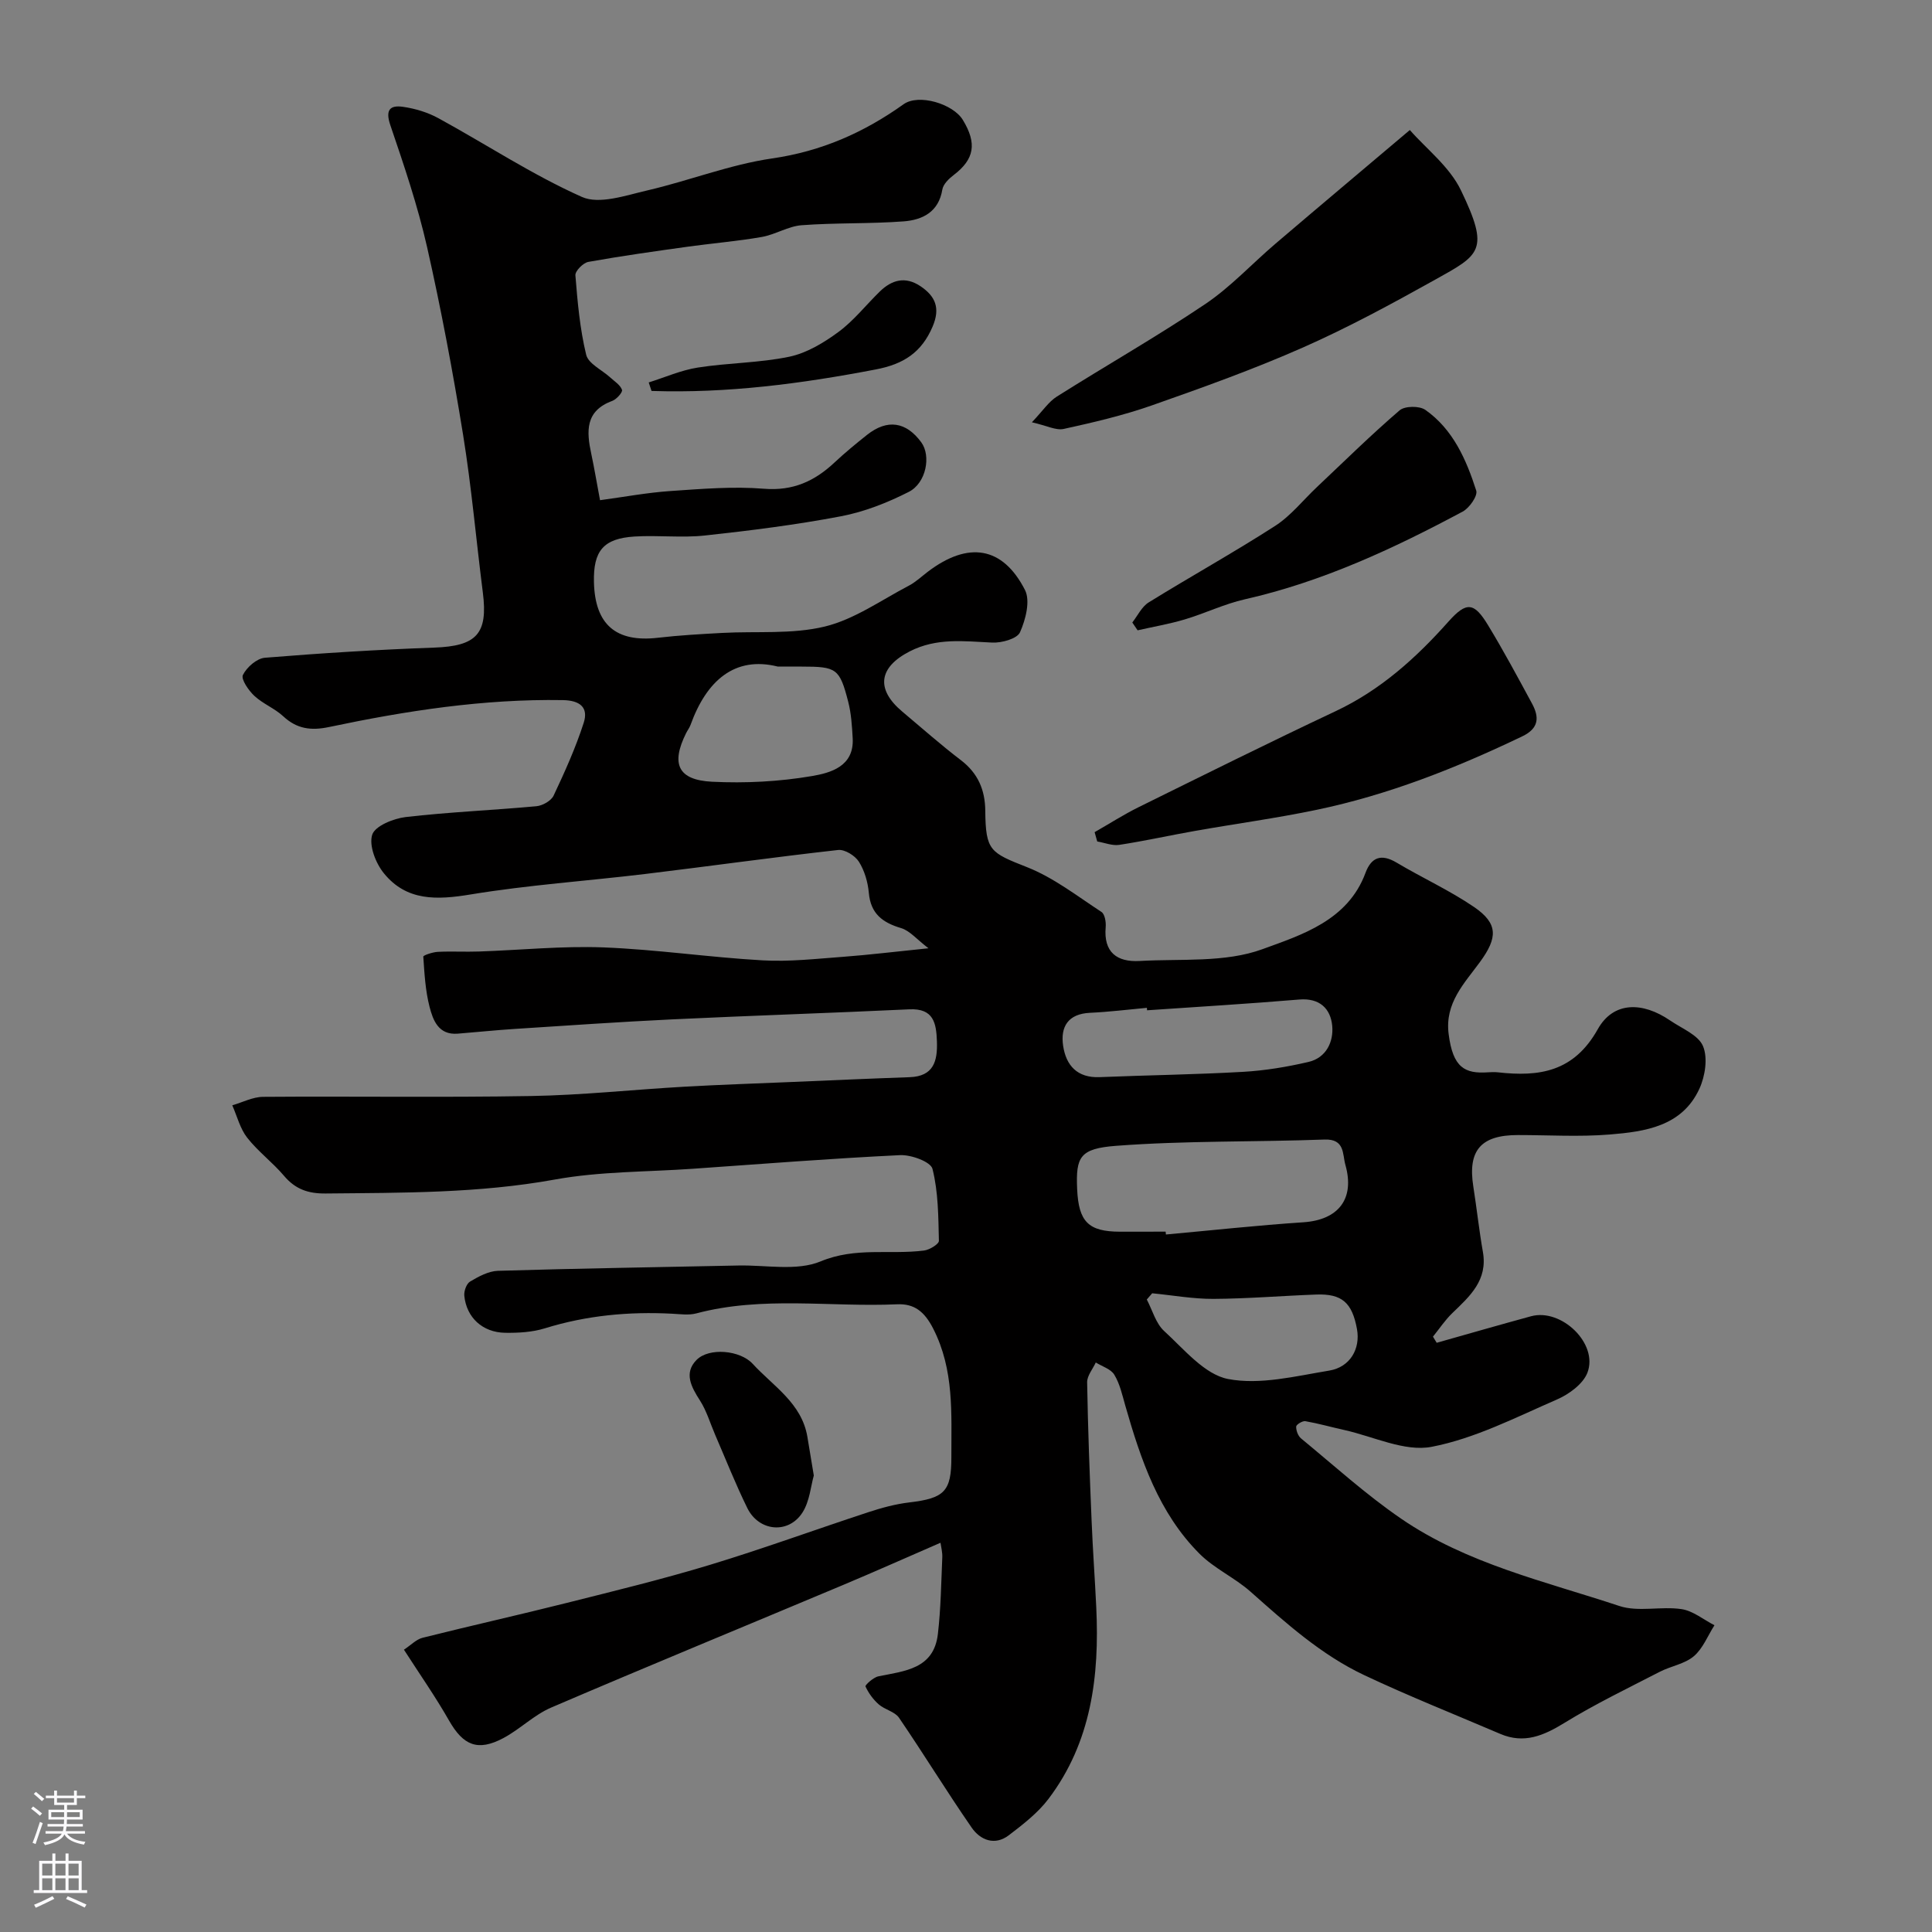 <svg enable-background="new 0 0 400 400" viewBox="0 0 400 400" xmlns="http://www.w3.org/2000/svg"><rect x="0" y="0" width="400" height="400" fill="#808080" stroke="none"/><g fill="#010000"><path d="m194.72 319.41c-6.91 3-13.56 5.97-20.28 8.79-20.11 8.45-40.29 16.74-60.34 25.34-3.54 1.52-6.44 4.48-9.88 6.31-5.32 2.83-8.31 1.52-11.25-3.63-2.81-4.93-6.07-9.59-9.34-14.67 1.46-.96 2.55-2.13 3.84-2.46 9.92-2.49 19.9-4.72 29.81-7.21 9.93-2.5 19.9-4.92 29.69-7.89 11.02-3.34 21.84-7.31 32.79-10.9 2.76-.91 5.63-1.69 8.5-2.03 7.28-.86 8.73-2.27 8.71-9.4-.02-9.03.61-18.03-3.77-26.6-1.8-3.52-3.91-5.18-7.46-5.02-13.86.62-27.86-1.77-41.6 1.89-1.56.41-3.32.14-4.98.06-8.95-.47-17.72.35-26.34 3.02-2.6.81-5.5.97-8.25.93-4.67-.08-7.99-3.16-8.44-7.66-.1-.97.45-2.51 1.2-2.95 1.76-1.04 3.8-2.16 5.76-2.22 16.6-.5 33.2-.75 49.8-1.1 5.73-.12 12.09 1.2 17.03-.86 7.24-3.01 14.31-1.34 21.39-2.24 1.14-.14 3.09-1.34 3.08-2.01-.12-5-.12-10.11-1.33-14.9-.37-1.47-4.42-2.95-6.71-2.84-14.31.69-28.61 1.82-42.91 2.82-9.53.67-19.21.53-28.56 2.23-15.76 2.86-31.56 2.73-47.43 2.89-3.65.04-6.29-.88-8.64-3.65-2.36-2.79-5.38-5.03-7.63-7.9-1.48-1.89-2.09-4.45-3.09-6.71 2.12-.61 4.24-1.73 6.36-1.75 18.5-.14 37 .15 55.5-.17 10.54-.18 21.06-1.32 31.6-1.92 7.48-.43 14.98-.67 22.47-.99 8.1-.34 16.2-.71 24.3-.99 4.98-.17 5.8-3.32 5.66-7.39-.13-3.8-.67-6.9-5.72-6.66-16.36.77-32.74 1.3-49.1 2.08-10.88.52-21.74 1.28-32.61 1.98-3.94.25-7.87.67-11.8.98-3.97.31-5.1-2.78-5.82-5.57-.86-3.36-1.06-6.9-1.29-10.38-.02-.28 1.95-.94 3.02-.99 2.83-.14 5.67.03 8.5-.07 8.6-.29 17.22-1.18 25.8-.85 10.99.43 21.93 2.06 32.91 2.68 5.56.32 11.19-.33 16.78-.74 5.25-.39 10.48-1.04 17.58-1.76-2.45-1.87-3.87-3.64-5.65-4.17-3.87-1.15-6.32-2.98-6.7-7.32-.2-2.21-.89-4.59-2.06-6.44-.8-1.26-2.92-2.57-4.29-2.42-13.34 1.49-26.63 3.36-39.96 4.97-12.05 1.45-24.19 2.27-36.15 4.24-6.96 1.15-13.25 1.41-17.95-4.4-1.69-2.08-3.11-5.73-2.41-7.96.57-1.82 4.4-3.37 6.94-3.67 8.99-1.04 18.05-1.41 27.06-2.24 1.28-.12 3.05-1.12 3.56-2.2 2.32-4.92 4.57-9.91 6.23-15.07 1.02-3.17-.75-4.65-4.35-4.7-16.38-.27-32.43 2.21-48.36 5.57-3.75.79-6.67.41-9.51-2.23-1.77-1.64-4.2-2.57-5.97-4.22-1.2-1.12-2.8-3.45-2.37-4.32.79-1.6 2.87-3.43 4.55-3.57 11.67-.95 23.36-1.68 35.06-2.1 8.74-.31 11.16-2.82 10.07-11.38-1.39-10.89-2.34-21.84-4.09-32.66-2.11-13.03-4.55-26.03-7.46-38.9-1.94-8.54-4.77-16.9-7.6-25.21-1.09-3.19-.08-4.21 2.64-3.81 2.52.36 5.12 1.15 7.34 2.37 9.91 5.42 19.41 11.7 29.67 16.28 3.61 1.61 9.07-.31 13.52-1.34 8.68-2.01 17.12-5.36 25.89-6.63 10.2-1.48 18.97-5.35 27.2-11.22 3.12-2.23 10.23-.09 12.26 3.24 2.98 4.89 2.39 8.15-1.88 11.41-1 .76-2.18 1.9-2.36 3.02-.76 4.65-4.12 6.28-7.98 6.58-7.03.53-14.12.27-21.15.8-2.79.21-5.44 1.94-8.25 2.43-4.98.88-10.05 1.28-15.07 1.98-6.96.97-13.92 1.94-20.83 3.18-1.08.19-2.76 1.89-2.69 2.78.44 5.51.93 11.08 2.23 16.44.45 1.86 3.25 3.13 4.96 4.69.89.82 2.09 1.55 2.46 2.58.18.48-1.12 1.96-2.01 2.29-5.65 2.07-5.35 6.33-4.35 10.98.61 2.86 1.09 5.75 1.81 9.58 4.96-.67 9.76-1.57 14.6-1.9 6.44-.44 12.96-.99 19.36-.47 5.99.48 10.45-1.56 14.57-5.42 2.16-2.02 4.45-3.91 6.77-5.75 4.19-3.31 8.08-2.72 11.22 1.57 2.03 2.78 1.04 8.4-2.6 10.25-4.41 2.24-9.2 4.13-14.04 5.05-9.31 1.77-18.74 2.96-28.16 3.98-4.8.52-9.71-.09-14.55.21-6.48.4-8.59 2.97-8.43 9.48.22 8.78 4.59 12.49 13.26 11.48 4.41-.51 8.86-.76 13.3-1 7.1-.39 14.45.32 21.23-1.32 6.13-1.49 11.67-5.46 17.4-8.46 1.43-.75 2.65-1.91 3.95-2.9 8.34-6.33 15.48-5.25 20.1 3.79 1.14 2.24.14 6.14-1.03 8.76-.6 1.34-3.78 2.22-5.74 2.13-5.83-.27-11.5-1.04-17.09 1.82-6.38 3.27-7.12 7.79-1.54 12.47 4.03 3.38 7.96 6.87 12.14 10.06 3.53 2.7 5 6.14 5.04 10.46.08 8.33 1.03 8.68 8.68 11.7 5.49 2.17 10.36 5.98 15.38 9.26.69.45.96 2.09.87 3.12-.47 5.26 2.36 7.3 7.04 7.03 8.54-.49 17.67.39 25.41-2.44 8.1-2.96 17.68-5.91 21.34-15.8 1.2-3.24 3.26-4.02 6.43-2.13 5.29 3.15 10.96 5.73 16.04 9.19 5.05 3.45 4.9 6.38 1.22 11.41-3.23 4.41-7.28 8.47-6.48 14.85.88 7.05 3.38 8.3 8.17 7.97.66-.04 1.34-.07 2 0 8.59.97 15.75-.07 20.71-8.92 3.23-5.77 9.26-5.73 14.98-1.81 2.42 1.66 5.84 2.99 6.81 5.31 1.03 2.45.44 6.25-.76 8.85-3.6 7.78-11.24 8.85-18.58 9.45-6.29.51-12.66.11-18.99.11-7.66 0-10.4 3.18-9.23 10.63.71 4.52 1.2 9.08 1.99 13.58 1.02 5.84-2.69 9.15-6.32 12.64-1.51 1.45-2.69 3.25-4.02 4.89.26.42.51.85.77 1.27 6.5-1.84 13-3.71 19.52-5.49 6.3-1.72 13.99 5.67 11.69 11.68-.9 2.34-3.82 4.47-6.31 5.55-8.5 3.69-16.99 8.08-25.95 9.8-5.61 1.07-12.05-2.15-18.11-3.49-2.68-.59-5.33-1.35-8.03-1.82-.59-.1-1.88.7-1.9 1.11-.03.82.38 1.94 1.01 2.46 6.83 5.62 13.43 11.62 20.71 16.61 13.64 9.35 29.77 12.97 45.18 18.08 3.92 1.3 8.63.02 12.87.65 2.39.35 4.56 2.18 6.83 3.34-1.39 2.18-2.4 4.83-4.28 6.42-1.9 1.61-4.75 2.03-7.05 3.22-6.63 3.42-13.38 6.67-19.72 10.57-4.31 2.65-8.36 4.39-13.28 2.29-9.41-4.03-18.94-7.81-28.2-12.18-8.9-4.2-16.19-10.77-23.51-17.26-3.28-2.91-7.52-4.8-10.59-7.88-8.44-8.46-12.14-19.46-15.35-30.65-.62-2.18-1.12-4.49-2.27-6.39-.71-1.19-2.52-1.72-3.84-2.54-.63 1.37-1.81 2.74-1.79 4.1.16 9.6.53 19.21.93 28.81.24 5.94.68 11.87.96 17.8.67 14.2-1 27.89-9.89 39.64-2.2 2.91-5.26 5.27-8.2 7.52-2.93 2.24-5.93 1.01-7.72-1.59-5.17-7.47-9.91-15.23-15.03-22.73-.87-1.27-2.93-1.66-4.19-2.76-1.15-1.01-2.12-2.34-2.75-3.72-.12-.27 1.62-1.88 2.66-2.09 5.46-1.12 11.49-1.5 12.33-8.78.61-5.25.68-10.56.91-15.85.05-1.06-.25-2.16-.37-3.03zm46.61-64.41c.02.2.04.39.06.59 9.48-.86 18.95-1.9 28.45-2.53 7.23-.48 10.71-4.81 8.71-11.88-.63-2.22-.07-5.41-4.33-5.25-14.38.53-28.81.21-43.14 1.3-7.51.57-8.36 2.28-8.07 8.93.3 6.82 2.35 8.83 8.85 8.85 3.16 0 6.32-.01 9.47-.01zm-3.84-45.83c-.01-.17-.02-.34-.04-.51-3.92.36-7.84.85-11.77 1.03-4.55.21-6.16 2.89-5.57 6.84.61 4.06 2.92 6.67 7.56 6.48 9.91-.41 19.84-.53 29.74-1.1 4.53-.26 9.08-1.02 13.51-2.05 3.67-.86 5.21-4.19 4.9-7.49-.34-3.53-2.59-5.78-6.81-5.43-10.5.88-21.01 1.51-31.52 2.23zm-76.48-71.17c-8.87-2.21-14.72 2.88-18.04 12.08-.22.61-.64 1.14-.93 1.73-3.15 6.34-1.7 9.68 5.38 10.04 6.88.34 13.92-.02 20.71-1.18 3.77-.65 8.73-1.96 8.41-7.81-.14-2.54-.3-5.14-.93-7.58-1.78-6.9-2.41-7.27-9.63-7.27-1.15-.01-2.31-.01-4.97-.01zm77.54 129.76c-.37.43-.75.86-1.12 1.29 1.17 2.21 1.86 4.94 3.6 6.53 4.12 3.76 8.35 8.99 13.24 9.93 6.63 1.27 13.98-.6 20.92-1.74 4.38-.72 6.49-4.56 5.76-8.59-1-5.48-3.11-7.35-8.42-7.16-7.1.26-14.19.86-21.29.9-4.23.02-8.46-.75-12.69-1.16z"/><path d="m213.64 87.43c2.31-2.43 3.48-4.26 5.15-5.31 10.2-6.44 20.71-12.42 30.72-19.15 5.28-3.55 9.7-8.37 14.59-12.54 9.01-7.68 18.08-15.3 27.79-23.51 3.37 3.86 8.21 7.56 10.57 12.46 6.04 12.52 3.95 13.35-5.34 18.53-8.93 4.98-17.96 9.88-27.3 14.01-10.23 4.52-20.8 8.31-31.36 12.02-5.93 2.08-12.1 3.52-18.25 4.87-1.61.34-3.53-.7-6.57-1.38z"/><path d="m226.63 172.29c3.02-1.72 5.95-3.61 9.06-5.15 13.56-6.69 27.1-13.43 40.78-19.87 9.32-4.38 16.67-11 23.42-18.58 3.75-4.21 5.31-4 8.2.76 3.21 5.29 6.14 10.75 9.09 16.2 1.53 2.82 1.48 5.13-2.01 6.8-13.68 6.56-27.72 12.12-42.6 15.22-8.29 1.73-16.7 2.87-25.04 4.34-5.28.93-10.51 2.1-15.8 2.91-1.45.22-3.04-.45-4.56-.7-.19-.64-.36-1.29-.54-1.93z"/><path d="m234.43 128.88c1.11-1.41 1.95-3.26 3.38-4.15 8.67-5.37 17.61-10.32 26.18-15.84 3.28-2.11 5.82-5.37 8.71-8.09 5.65-5.33 11.19-10.79 17.07-15.84 1.08-.93 4.11-.96 5.33-.1 5.75 4.04 8.48 10.3 10.54 16.72.34 1.08-1.42 3.6-2.81 4.34-14.36 7.69-29.07 14.53-45.1 18.16-4.25.96-8.26 2.92-12.46 4.17-3.19.95-6.49 1.51-9.74 2.25-.36-.54-.73-1.08-1.1-1.62z"/><path d="m168.49 305.49c-.62 2.17-.85 5.29-2.32 7.62-2.89 4.56-9.04 4.01-11.45-.89-2.43-4.94-4.46-10.09-6.65-15.15-1.03-2.38-1.77-4.96-3.15-7.11-1.81-2.81-3.37-5.7-.72-8.39 2.6-2.64 9.05-2.03 11.63.79 4.27 4.65 10.16 8.14 11.33 15.12.39 2.38.79 4.78 1.33 8.01z"/><path d="m134.31 79.18c3.38-1.06 6.7-2.54 10.16-3.08 6.29-.99 12.76-.95 18.97-2.25 3.6-.76 7.12-2.89 10.15-5.12 3.18-2.34 5.69-5.57 8.55-8.36 2.5-2.44 5.29-3.21 8.41-1.13 3.12 2.09 4.17 4.53 2.54 8.37-2.3 5.39-6.02 7.78-11.77 8.88-15.37 2.95-30.76 4.97-46.43 4.45-.2-.59-.39-1.18-.58-1.76z"/></g><path d="m6.44 374.46.42-.45c.65.47 1.27.95 1.85 1.44l-.45.49c-.65-.56-1.25-1.06-1.82-1.48m.93 7.33-.63-.26c.55-1.36 1.05-2.8 1.52-4.33.19.1.38.19.59.27-.46 1.29-.95 2.73-1.48 4.32m-.38-10.38.44-.42c.43.34 1.01.82 1.74 1.44l-.49.49c-.53-.51-1.09-1.01-1.69-1.51m2.5.35h1.72v-1.04h.59v1.04h3.52v-1.04h.59v1.04h1.75v.53h-1.75v1.42h-2.03v.97h3.22v2.03h-3.24c0 .35-.01.66-.03.93h3.32v.53h-3.37c-.03.27-.08.58-.15.94h3.96v.53h-3.71c.67.92 1.93 1.48 3.79 1.68-.13.24-.23.44-.29.59-2.13-.38-3.48-1.08-4.04-2.12-.43.97-1.77 1.72-4.03 2.23-.09-.19-.2-.37-.33-.55 2.1-.42 3.37-1.03 3.81-1.83h-3.36v-.53h3.58c.08-.29.13-.61.16-.94h-3.33v-.53h3.39c.02-.27.04-.58.04-.93h-3.23v-2.03h3.25v-.97h-2.07v-1.42h-1.73zm1.12 3.44v1h2.65c.01-.3.02-.44.01-.4v-.25-.35zm1.19-2h3.52v-.91h-3.52zm4.71 2h-2.63v.59c0 .15-.01.28-.01.4h2.64z" fill="#fbfafc"/><path d="m13.56 383.74h.63v1.52h2.72v6.07h1.13v.6h-11.06v-.6h1.13v-6.07h2.73v-1.52h.63v1.52h2.1v-1.52zm-2.69 8.83.38.56c-1.24.63-2.53 1.25-3.85 1.85-.1-.21-.21-.42-.34-.63 1.36-.55 2.63-1.15 3.81-1.78m-2.13-4.27h2.1v-2.45h-2.1zm0 3.04h2.1v-2.46h-2.1zm2.72-3.04h2.1v-2.45h-2.1zm0 3.04h2.1v-2.46h-2.1zm6.07 3.6c-1.41-.71-2.7-1.3-3.86-1.78l.35-.56c1.45.62 2.75 1.19 3.88 1.72zm-1.25-9.09h-2.1v2.45h2.1zm-2.09 5.49h2.1v-2.45h-2.1z" fill="#fbfafc"/></svg>